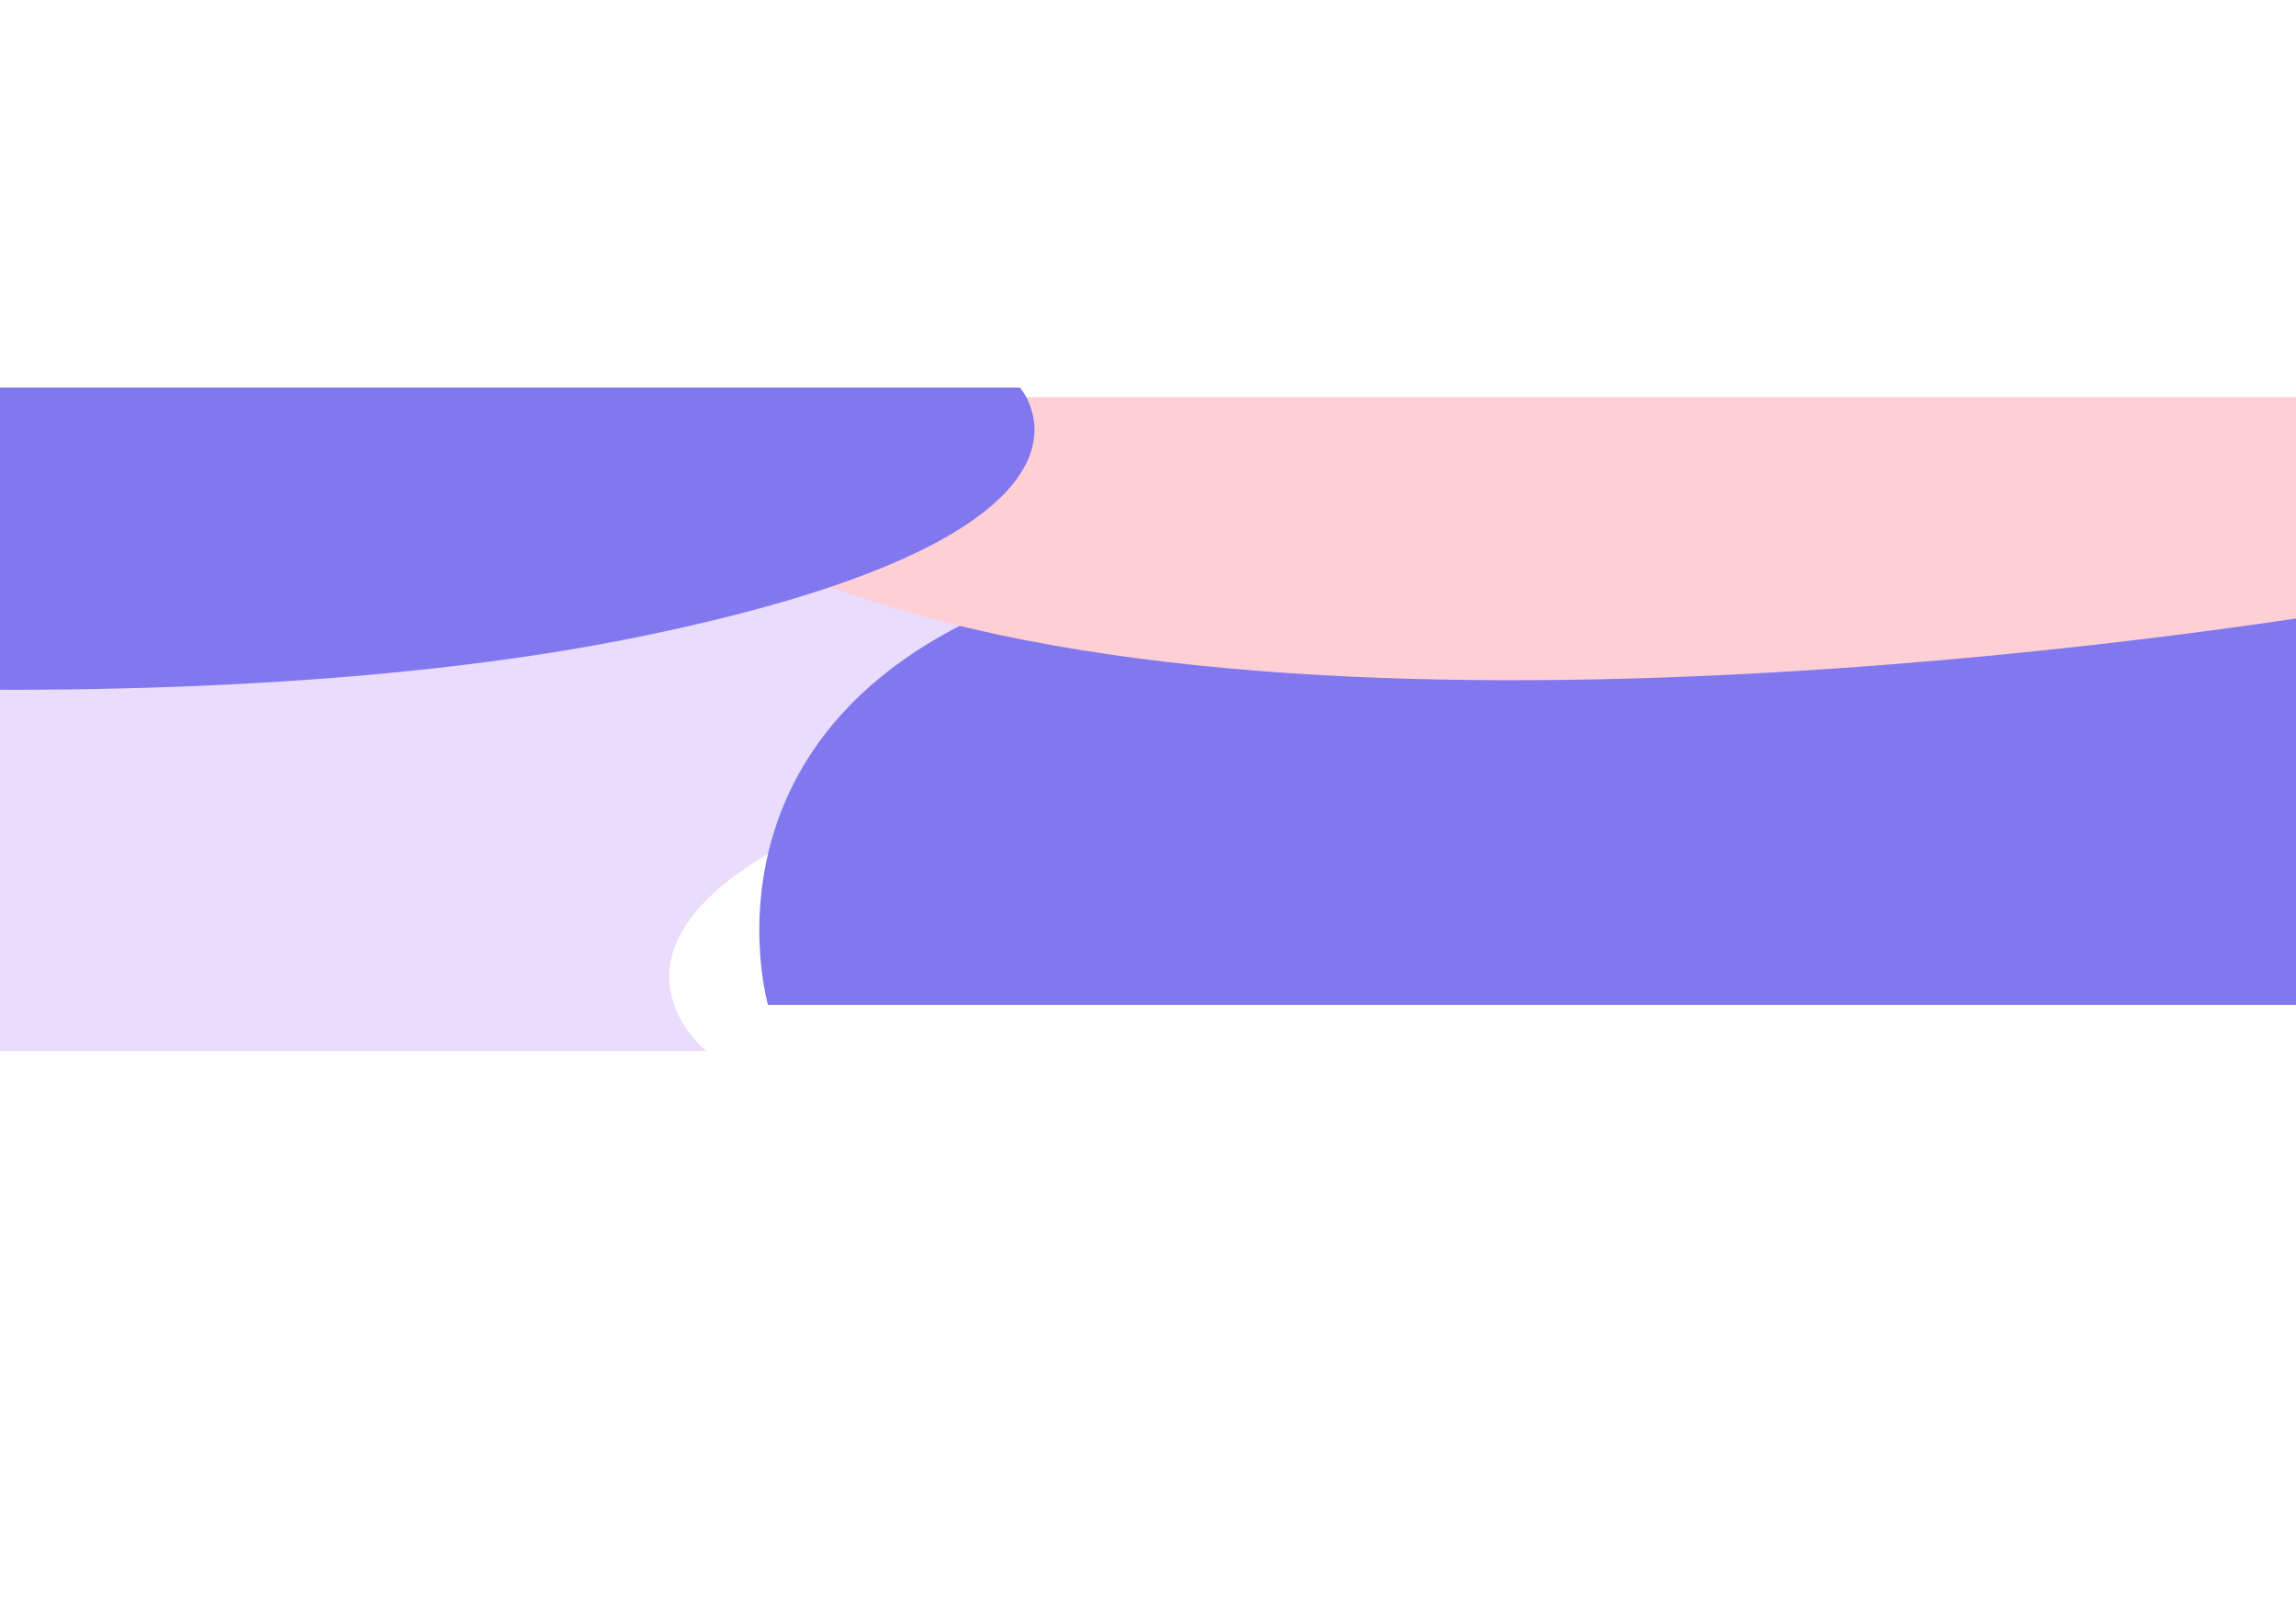 <svg width="1440" height="1005" viewBox="0 0 1440 1005" fill="none" xmlns="http://www.w3.org/2000/svg">
<g filter="url(#filter0_f_2235_32392)">
<path d="M-178.021 396.932C117.133 363.027 1476.36 339.769 872.987 429.527C269.61 519.285 442.782 659 442.782 659H-456.838C-456.838 659 -473.175 430.837 -178.021 396.932Z" fill="#E9DCFC"/>
</g>
<g filter="url(#filter1_f_2235_32392)">
<path d="M774.839 344.466C1138.23 300.734 1680.77 393.932 1680.77 393.932V630.12H481.683C481.683 630.12 411.448 388.199 774.839 344.466Z" fill="#8178EF"/>
</g>
<g filter="url(#filter2_f_2235_32392)">
<path d="M558.858 249.039H1485.12V380.667C1485.12 380.667 895.575 483.831 558.858 380.667C222.141 277.504 558.858 249.039 558.858 249.039Z" fill="#FFCFD6"/>
</g>
<g filter="url(#filter3_f_2235_32392)">
<path d="M-373.406 243H639.626C639.626 243 720.957 334.133 399.752 399.493C78.546 464.853 -373.406 413.138 -373.406 413.138V243Z" fill="#8178EF"/>
</g>
<defs>
<filter id="filter0_f_2235_32392" x="-661.077" y="162.712" width="1890.86" height="700.365" filterUnits="userSpaceOnUse" color-interpolation-filters="sRGB">
<feFlood flood-opacity="0" result="BackgroundImageFix"/>
<feBlend mode="normal" in="SourceGraphic" in2="BackgroundImageFix" result="shape"/>
<feGaussianBlur stdDeviation="102.038" result="effect1_foregroundBlur_2235_32392"/>
</filter>
<filter id="filter1_f_2235_32392" x="209.389" y="65.954" width="1738.22" height="831.003" filterUnits="userSpaceOnUse" color-interpolation-filters="sRGB">
<feFlood flood-opacity="0" result="BackgroundImageFix"/>
<feBlend mode="normal" in="SourceGraphic" in2="BackgroundImageFix" result="shape"/>
<feGaussianBlur stdDeviation="133.418" result="effect1_foregroundBlur_2235_32392"/>
</filter>
<filter id="filter2_f_2235_32392" x="179.674" y="19.507" width="1534.97" height="636.543" filterUnits="userSpaceOnUse" color-interpolation-filters="sRGB">
<feFlood flood-opacity="0" result="BackgroundImageFix"/>
<feBlend mode="normal" in="SourceGraphic" in2="BackgroundImageFix" result="shape"/>
<feGaussianBlur stdDeviation="114.766" result="effect1_foregroundBlur_2235_32392"/>
</filter>
<filter id="filter3_f_2235_32392" x="-616.104" y="0.302" width="1507.62" height="674.952" filterUnits="userSpaceOnUse" color-interpolation-filters="sRGB">
<feFlood flood-opacity="0" result="BackgroundImageFix"/>
<feBlend mode="normal" in="SourceGraphic" in2="BackgroundImageFix" result="shape"/>
<feGaussianBlur stdDeviation="121.349" result="effect1_foregroundBlur_2235_32392"/>
</filter>
</defs>
</svg>
